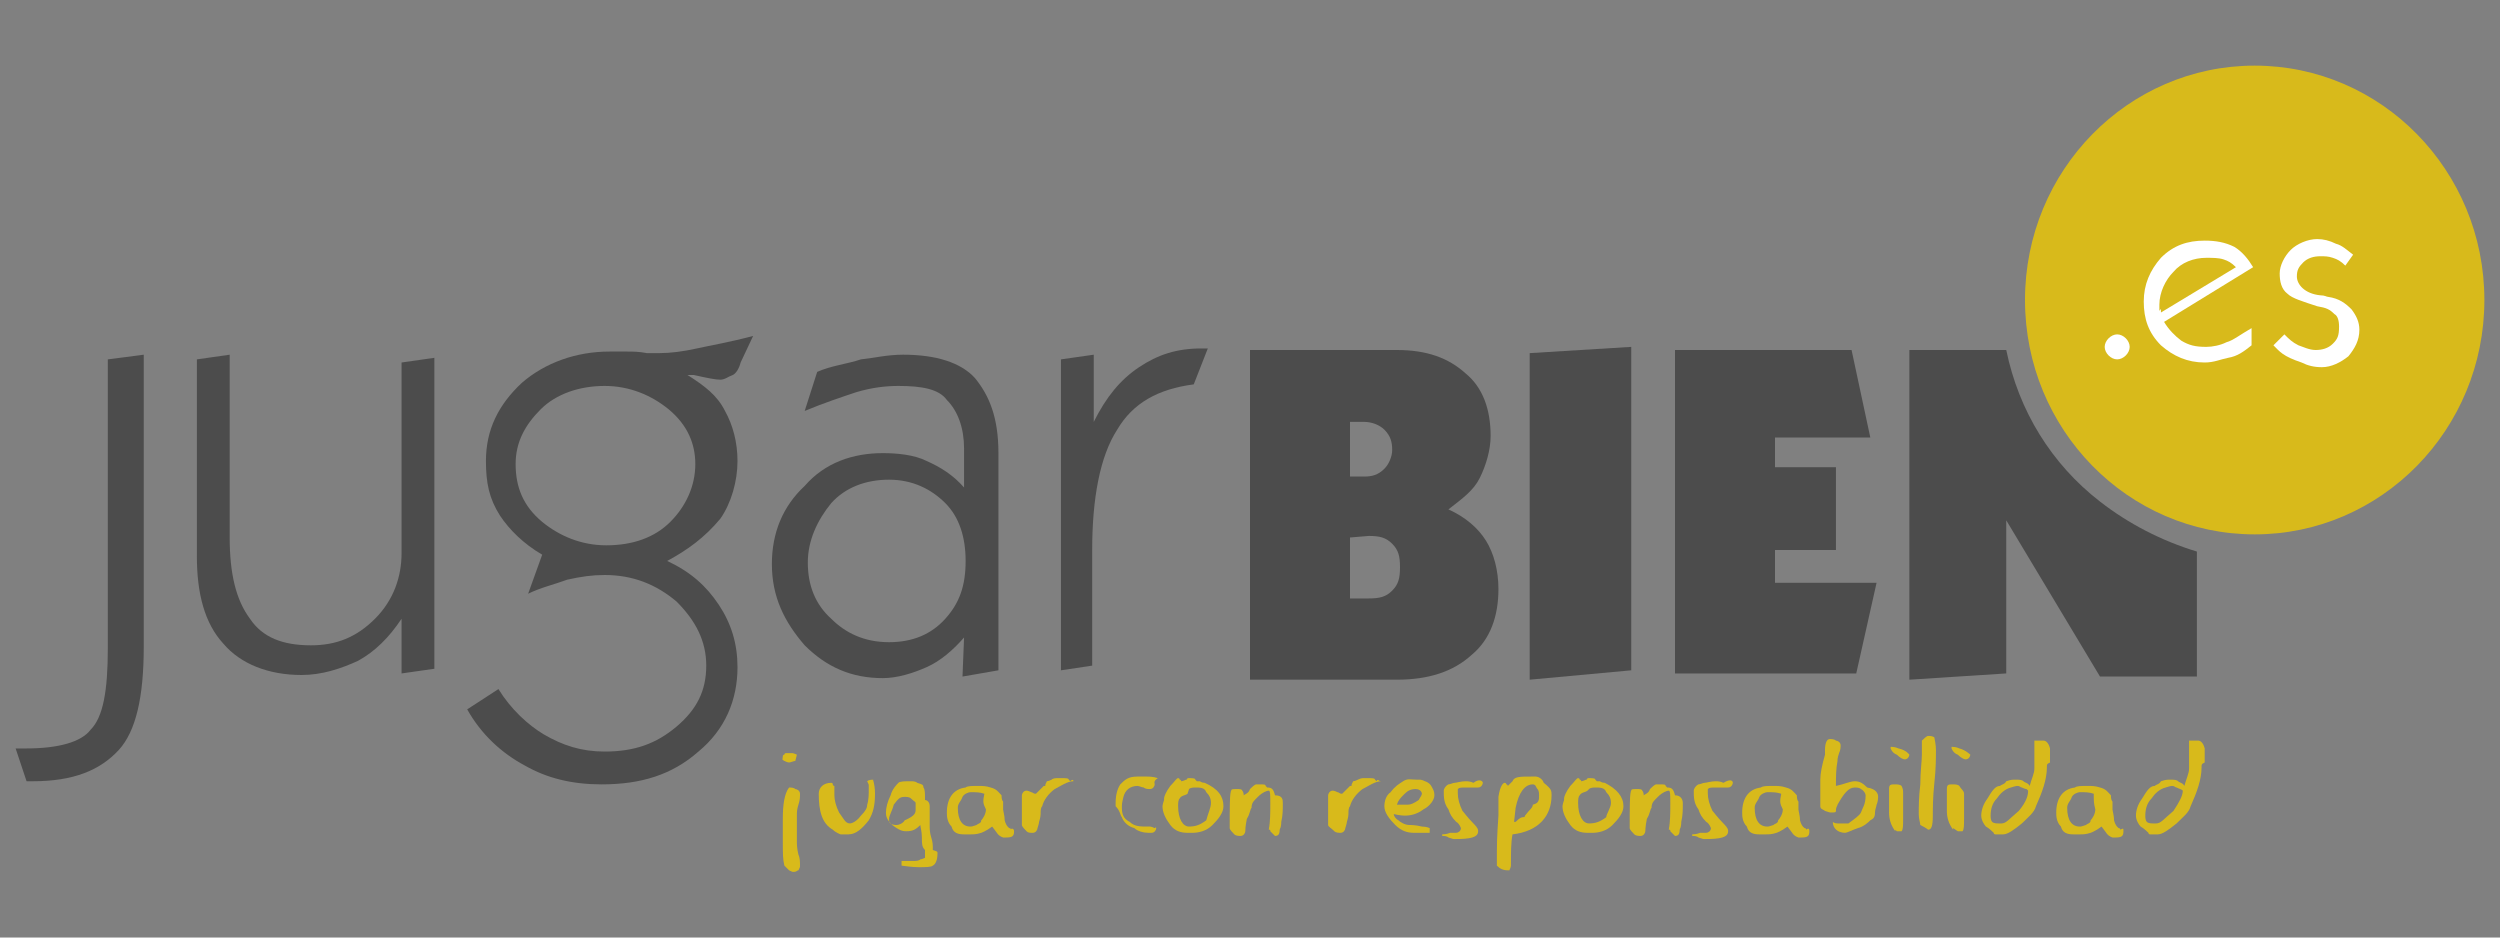 <?xml version="1.0" encoding="utf-8"?>
<!-- Generator: Adobe Illustrator 21.0.0, SVG Export Plug-In . SVG Version: 6.00 Build 0)  -->
<svg version="1.1" id="Capa_1" xmlns="http://www.w3.org/2000/svg" xmlns:xlink="http://www.w3.org/1999/xlink" x="0px" y="0px"
	 viewBox="0 0 160 60" style="enable-background:new 0 0 160 60;" xml:space="preserve">
<rect x="0" y="0" width="160" height="60" fill="#808080" stroke="none"/>
<style type="text/css">
	.st0{fill:#4C4C4C;}
	.st1{fill:#D8BA1B;}
	.st2{fill:#FFFFFF;}
</style>
<path class="st0" d="M1,47.9h0.7c2,0,3.5-0.4,4.1-1.2c0.8-0.8,1.1-2.5,1.1-5.2V23l2.3-0.3v18.7c0,3.2-0.5,5.4-1.6,6.6
	c-1.2,1.3-2.9,2-5.5,2H1.7L1,47.9z"/>
<path class="st0" d="M25.7,39.6c-0.8,1.2-1.7,2.1-2.8,2.7c-1.1,0.5-2.3,0.9-3.6,0.9c-2.1,0-3.9-0.7-5-2c-1.2-1.3-1.7-3.2-1.7-5.6V23
	l2.1-0.3v11.7c0,2.3,0.4,4,1.3,5.2c0.8,1.2,2.1,1.7,3.9,1.7c1.6,0,2.9-0.5,4.1-1.7s1.7-2.7,1.7-4.2V23.2l2.1-0.3v19.9l-2.1,0.3V39.6
	z"/>
<path class="st0" d="M42.7,35.9c1.5,0.7,2.5,1.6,3.3,2.8s1.2,2.5,1.2,4c0,2.1-0.8,4-2.5,5.4c-1.7,1.5-3.7,2.1-6.2,2.1
	c-1.9,0-3.5-0.4-4.9-1.2c-1.5-0.8-2.8-2-3.7-3.6l2-1.3c0.8,1.3,1.9,2.3,2.9,2.9c1.2,0.7,2.4,1.1,3.9,1.1c1.9,0,3.3-0.5,4.6-1.6
	s1.9-2.3,1.9-3.9c0-1.6-0.7-2.9-1.9-4.1c-1.3-1.1-2.8-1.7-4.6-1.7c-0.8,0-1.5,0.1-2.4,0.3c-0.8,0.3-1.7,0.5-2.5,0.9l0.9-2.5
	c-1.2-0.7-2.1-1.6-2.7-2.5c-0.7-1.1-0.9-2.1-0.9-3.5c0-2,0.8-3.6,2.3-5c1.5-1.3,3.5-2,5.6-2c0.3,0,0.7,0,1.1,0c0.4,0,0.8,0,1.3,0.1
	c0.1,0,0.3,0,0.3,0c0.1,0,0.3,0,0.5,0c0.7,0,1.5-0.1,2.4-0.3c0.9-0.2,2.1-0.4,3.6-0.8l-0.8,1.7c-0.1,0.4-0.3,0.7-0.5,0.8
	c-0.3,0.1-0.5,0.3-0.8,0.3s-0.8-0.1-1.7-0.3c-0.3,0-0.4,0-0.4,0c1.1,0.7,1.9,1.3,2.4,2.3c0.5,0.9,0.8,2,0.8,3.2
	c0,1.3-0.4,2.7-1.1,3.7C45.1,34.4,44,35.2,42.7,35.9z M33,29.7c0,1.5,0.5,2.7,1.7,3.7c1.1,0.9,2.5,1.5,4.1,1.5
	c1.7,0,3.1-0.5,4.1-1.5s1.6-2.3,1.6-3.7c0-1.3-0.5-2.5-1.7-3.5c-1.1-0.9-2.5-1.5-4.1-1.5s-3.1,0.5-4.1,1.5S33,28.3,33,29.7z"/>
<path class="st0" d="M61.7,40.8c-0.7,0.8-1.5,1.5-2.4,1.9s-1.9,0.7-2.8,0.7c-2,0-3.6-0.7-5-2.1c-1.3-1.5-2.1-3.1-2.1-5.2
	c0-2,0.7-3.7,2.1-5c1.3-1.5,3.1-2.1,5-2.1c0.9,0,2,0.1,2.8,0.5c0.9,0.4,1.7,0.9,2.4,1.7v-2.5c0-1.3-0.4-2.4-1.1-3.1
	c-0.5-0.7-1.6-0.9-3.1-0.9c-0.8,0-1.7,0.1-2.7,0.4c-0.9,0.3-2.1,0.7-3.3,1.2l0.8-2.5c0.9-0.4,1.9-0.5,2.8-0.8
	c0.9-0.1,1.7-0.3,2.7-0.3c2.1,0,3.7,0.5,4.6,1.5c0.9,1.1,1.5,2.5,1.5,4.8v13.9l-2.3,0.4L61.7,40.8C61.6,40.8,61.7,40.8,61.7,40.8z
	 M51.7,36c0,1.5,0.5,2.7,1.5,3.6c0.9,0.9,2.1,1.5,3.7,1.5c1.5,0,2.7-0.5,3.6-1.5s1.3-2.1,1.3-3.7c0-1.5-0.4-2.8-1.3-3.7
	c-0.9-0.9-2.1-1.5-3.6-1.5s-2.8,0.5-3.7,1.5C52.3,33.3,51.7,34.6,51.7,36z"/>
<path class="st0" d="M67.9,42.9V23l2.1-0.3V27c0.8-1.6,1.7-2.7,2.9-3.5c1.2-0.8,2.4-1.2,4-1.2h0.4l-0.9,2.3
	c-2.3,0.3-3.9,1.2-4.9,2.9c-1.1,1.7-1.6,4.4-1.6,7.7v7.4L67.9,42.9z"/>
<path class="st0" d="M80,43.1V22.4h9.4c1.9,0,3.3,0.5,4.4,1.5c1.1,0.9,1.6,2.3,1.6,4c0,0.9-0.3,1.9-0.7,2.7c-0.4,0.8-1.1,1.3-2,2
	c1.1,0.5,1.9,1.2,2.4,2s0.8,1.9,0.8,3.1c0,1.7-0.5,3.2-1.7,4.2c-1.2,1.1-2.8,1.6-4.8,1.6H80V43.1z M86.4,34.4v3.9h1.2
	c0.7,0,1.1-0.1,1.5-0.5s0.5-0.8,0.5-1.5s-0.1-1.1-0.5-1.5s-0.8-0.5-1.5-0.5L86.4,34.4L86.4,34.4z M86.4,27v3.5h0.9
	c0.5,0,0.9-0.1,1.3-0.5c0.3-0.3,0.5-0.8,0.5-1.2c0-0.5-0.1-0.9-0.5-1.3c-0.3-0.3-0.8-0.5-1.3-0.5H86.4z"/>
<path class="st0" d="M97.9,43.5V22.6l6.5-0.4v20.7L97.9,43.5z"/>
<path class="st0" d="M107.2,43.1V22.4h11.3l1.2,5.6h-6.1v1.9h3.9v5.3h-3.9v2.1h6.5l-1.3,5.8H107.2L107.2,43.1z"/>
<path class="st0" d="M134.4,32.1c-3.1-2.4-5.2-5.8-6-9.7h-6.2v21.1l6.2-0.4v-9.8l6,10h6.2v-8C138.3,34.6,136.2,33.5,134.4,32.1z"/>
<path class="st1" d="M144.3,34.2c8.1,0,14.7-6.7,14.7-15s-6.6-15-14.7-15s-14.7,6.7-14.7,15S136.2,34.2,144.3,34.2z"/>
<path class="st2" d="M135.5,23c0.4,0,0.8-0.4,0.8-0.8s-0.4-0.8-0.8-0.8s-0.8,0.4-0.8,0.8S135.1,23,135.5,23z"/>
<path class="st2" d="M144.1,22.1c-0.5,0.4-0.9,0.7-1.5,0.8c-0.5,0.1-0.9,0.3-1.5,0.3c-1.1,0-2-0.4-2.8-1.1c-0.8-0.8-1.1-1.7-1.1-2.8
	c0-1.1,0.4-2,1.1-2.8c0.8-0.8,1.7-1.1,2.8-1.1c0.7,0,1.3,0.1,1.9,0.4c0.5,0.3,0.9,0.8,1.2,1.3l-5.7,3.5c0.3,0.5,0.7,0.9,1.1,1.2
	c0.5,0.3,0.9,0.4,1.6,0.4c0.4,0,0.9-0.1,1.3-0.3c0.4-0.1,0.9-0.5,1.6-0.9L144.1,22.1L144.1,22.1z M138.3,20l4.8-2.9
	c-0.3-0.3-0.5-0.4-0.8-0.5s-0.7-0.1-1.1-0.1c-0.8,0-1.6,0.3-2.1,0.9c-0.5,0.5-0.9,1.3-0.9,2.1c0,0.1,0,0.3,0,0.4
	C138.3,19.7,138.3,19.8,138.3,20z"/>
<path class="st2" d="M145.5,22.1l0.7-0.7c0.3,0.3,0.5,0.5,0.9,0.7c0.3,0.1,0.7,0.3,1.1,0.3c0.4,0,0.8-0.1,1.1-0.4s0.4-0.5,0.4-1.1
	c0-0.4-0.1-0.7-0.3-0.8c-0.3-0.3-0.5-0.4-1.1-0.5c-0.9-0.3-1.6-0.5-1.9-0.8c-0.4-0.3-0.5-0.8-0.5-1.3s0.3-1.1,0.7-1.5
	s1.1-0.7,1.7-0.7c0.4,0,0.8,0.1,1.2,0.3c0.4,0.1,0.7,0.4,1.1,0.7l-0.5,0.7c-0.3-0.3-0.5-0.4-0.8-0.5s-0.5-0.1-0.8-0.1
	c-0.4,0-0.8,0.1-1.1,0.4s-0.4,0.5-0.4,0.9c0,0.5,0.5,1.1,1.5,1.2c0.3,0,0.4,0.1,0.5,0.1c0.7,0.1,1.1,0.4,1.5,0.8
	c0.3,0.4,0.5,0.8,0.5,1.3c0,0.7-0.3,1.2-0.7,1.7c-0.5,0.4-1.1,0.7-1.7,0.7c-0.5,0-0.9-0.1-1.3-0.3C146.1,22.8,145.9,22.5,145.5,22.1
	z"/>
<path class="st1" d="M50.9,48.7c-0.1,0-0.3,0.1-0.4,0.1c0,0-0.1,0-0.3-0.1s-0.1-0.1-0.1-0.3c0,0,0-0.1,0.1-0.1
	c0-0.1,0.1-0.1,0.1-0.1c0.1,0,0.3,0,0.4,0c0.1,0,0.3,0.1,0.3,0.1L50.9,48.7L50.9,48.7z M51.2,55.4c0,0.1,0,0.1-0.1,0.3
	c-0.1,0-0.1,0.1-0.3,0.1c-0.1,0-0.1,0-0.3-0.1c-0.1-0.1-0.1-0.1-0.3-0.3c-0.1-0.4-0.1-0.8-0.1-1.5v-1.5c0-0.9,0.1-1.6,0.4-2
	c0.1,0,0.3,0,0.4,0.1c0.1,0,0.3,0.1,0.3,0.3s0,0.4-0.1,0.7C51,51.8,51,52,51,52.2c0,0.8,0,1.5,0,1.7c0,0.1,0,0.4,0.1,0.8
	C51.2,54.9,51.2,55.2,51.2,55.4z"/>
<path class="st1" d="M56,50.8c0,0.7-0.1,1.2-0.4,1.7c-0.4,0.5-0.8,0.9-1.3,0.9h-0.5c0,0-0.3-0.1-0.5-0.3c-0.7-0.4-0.9-1.2-0.9-2.3
	c0-0.4,0.3-0.7,0.8-0.7c0,0,0.1,0,0.1,0.1s0.1,0.1,0.1,0.1c0,0.1,0,0.1,0,0.3c0,0.1,0,0.3,0,0.3c0,0.3,0.1,0.7,0.3,1.1
	c0.3,0.4,0.4,0.7,0.7,0.7c0.1,0,0.4-0.1,0.7-0.5c0.3-0.3,0.4-0.5,0.4-0.7c0.1-0.3,0.1-0.7,0.1-0.9c0-0.1,0-0.1,0-0.3
	c0-0.1,0-0.1-0.1-0.3c0.1-0.1,0.3-0.1,0.4-0.1C55.8,49.8,56,50.1,56,50.8z"/>
<path class="st1" d="M60,54.6c0,0.4-0.1,0.7-0.3,0.8c-0.1,0.1-0.5,0.1-0.9,0.1c-0.1,0-0.4,0-1.1-0.1v-0.3c0,0,0.3,0,0.8,0
	c0.1,0,0.3,0,0.4-0.1c0.1,0,0.3-0.1,0.3-0.1c0-0.1,0-0.3,0-0.5C59,54.2,59,54,59,53.6s-0.1-0.7-0.1-0.8c-0.3,0.3-0.5,0.4-0.9,0.4
	c-0.3,0-0.5-0.1-0.9-0.4c-0.3-0.3-0.4-0.5-0.4-0.8s0.1-0.7,0.3-1.1c0.1-0.4,0.4-0.7,0.5-0.8s0.4-0.1,0.8-0.1c0.1,0,0.3,0,0.4,0.1
	c0.3,0.1,0.4,0.1,0.4,0.3c0.1,0.1,0.1,0.4,0.1,0.7v0.1c0.1,0,0.3,0.1,0.3,0.4c0,0,0,0.3,0,0.5c0,0.1,0,0.4,0,0.8
	c0,0.1,0,0.4,0.1,0.7s0.1,0.5,0.1,0.7s0,0.1,0,0.1C60,54.5,60,54.5,60,54.6z M58.6,51.8L58.6,51.8c0-0.2,0-0.2,0-0.2v-0.1
	c0-0.1,0-0.1,0-0.1c0-0.1-0.1-0.1-0.3-0.3C58.2,51,58,51,57.9,51c-0.3,0-0.4,0.1-0.7,0.5c-0.1,0.4-0.3,0.7-0.3,0.9
	c0,0.1,0,0.3,0.1,0.3c0.1,0.1,0.3,0.1,0.4,0.1c0.1,0,0.4-0.1,0.5-0.3C58.6,52.2,58.6,52,58.6,51.8z"/>
<path class="st1" d="M64.9,53.2c0,0.3-0.1,0.4-0.5,0.4c0,0,0,0-0.1,0h-0.1c-0.3-0.1-0.4-0.3-0.4-0.3l-0.3-0.4
	c-0.4,0.3-0.7,0.4-0.7,0.4c-0.3,0.1-0.5,0.1-0.7,0.1H62h-0.1c0,0,0,0-0.1,0c0,0,0,0-0.1,0c-0.4,0-0.7-0.1-0.8-0.5
	c-0.3-0.3-0.3-0.7-0.3-0.9c0-0.9,0.4-1.5,1.2-1.6c0.1-0.1,0.4-0.1,0.8-0.1c0.3,0,0.5,0,0.8,0.1c0.4,0.1,0.5,0.3,0.7,0.5
	c0,0.1,0,0.3,0.1,0.4c0,0.3,0,0.4,0,0.5s0.1,0.4,0.1,0.7c0.1,0.4,0.3,0.5,0.3,0.5s0.1,0,0.1,0.1C64.7,53,64.9,53,64.9,53.2z
	 M63,50.8C63,50.8,63,50.6,63,50.8c-0.3-0.1-0.5-0.1-0.9-0.1c-0.1,0-0.4,0.1-0.5,0.3c-0.1,0.3-0.3,0.4-0.3,0.7
	c0,0.8,0.3,1.2,0.8,1.2c0.1,0,0.1,0,0.4-0.1c0.1-0.1,0.3-0.1,0.3-0.3c0.1-0.1,0.3-0.4,0.3-0.7C62.9,51.4,62.9,51.3,63,50.8z"/>
<path class="st1" d="M68.7,50c-0.4,0-0.8,0.3-1.2,0.5c-0.4,0.3-0.7,0.7-0.8,1.1c-0.1,0.1-0.1,0.3-0.1,0.5s-0.1,0.5-0.1,0.5
	c0,0.1-0.1,0.4-0.1,0.4c0,0.1-0.1,0.3-0.3,0.3c-0.2,0-0.3,0-0.4-0.1s-0.3-0.3-0.3-0.4c0,0,0-0.3,0-0.8c0-0.4,0-0.7,0-0.7
	s0-0.3,0-0.4c0-0.1,0.1-0.3,0.3-0.3c0,0,0.1,0,0.3,0.1c0.1,0,0.1,0.1,0.3,0.1c0.1-0.1,0.4-0.4,0.5-0.5h0.1c0-0.1,0-0.1,0.1-0.3
	c0,0,0.1,0,0.3-0.1c0.1-0.1,0.3-0.1,0.4-0.1c0,0,0,0,0.1,0h0.1c0.3,0,0.5,0,0.5,0.1l0.1,0.1C68.7,49.8,68.7,50,68.7,50z"/>
<path class="st1" d="M73.9,50.2c0,0.1-0.1,0.3-0.3,0.3c-0.1,0-0.3,0-0.4-0.1c-0.1,0-0.3-0.1-0.4-0.1c-0.5,0-0.8,0.3-0.9,0.7
	s-0.1,0.5-0.1,0.7c0,0.4,0.1,0.7,0.5,0.9c0.3,0.3,0.7,0.3,1.1,0.3c0,0,0,0,0.1,0c0,0,0,0,0.1,0c0,0,0.1,0,0.3,0.1
	c0.1-0.1,0.1,0,0.1,0c0,0.1-0.1,0.3-0.3,0.3c0,0,0,0-0.1,0h-0.1c-0.3,0-0.7-0.1-0.9-0.3c-0.4-0.1-0.7-0.4-0.8-0.7
	c-0.1-0.1-0.1-0.4-0.4-0.7v-0.1v-0.1c0-0.5,0.1-0.9,0.3-1.2c0.3-0.3,0.5-0.5,1.1-0.5c0,0,0.1,0,0.3,0c0.1,0,0.1,0,0.3,0
	c0.1,0,0.4,0,0.7,0.1C73.8,50,73.9,50.1,73.9,50.2z"/>
<path class="st1" d="M78.3,51.6c0,0.4-0.3,0.8-0.7,1.2c-0.4,0.4-0.9,0.5-1.3,0.5H76c-0.4,0-0.8-0.1-1.1-0.5
	c-0.3-0.4-0.5-0.8-0.5-1.2c0,0,0-0.1,0.1-0.4c0-0.1,0-0.1,0-0.1c0-0.1,0.1-0.4,0.4-0.8c0.3-0.3,0.4-0.5,0.5-0.5c0,0,0.1,0,0.1,0.1
	c0.1,0,0.1,0.1,0.1,0.1s0.1,0,0.3-0.1c0.1,0,0.1-0.1,0.1-0.1c0.3,0,0.5,0,0.5,0.1l0.1,0.1c0,0,0,0,0.1,0h0.1c0,0,0.1,0.1,0.3,0.1
	C78,50.5,78.3,51,78.3,51.6z M77.5,51.4c0-0.3-0.1-0.5-0.3-0.7c-0.1-0.3-0.4-0.3-0.7-0.3c-0.1,0-0.3,0-0.4,0.1L76,50.8
	c-0.1,0.1-0.4,0.1-0.5,0.3c-0.1,0.1-0.1,0.3-0.1,0.5c0,0.8,0.3,1.3,0.7,1.3s0.7-0.1,1.1-0.4C77.3,52.1,77.5,51.7,77.5,51.4z"/>
<path class="st1" d="M82.1,51.4c0,0.4,0,0.8-0.1,1.2c0,0.1,0,0.3-0.1,0.5c0,0.3-0.1,0.4-0.3,0.4c0,0,0,0-0.1-0.1l-0.1-0.1
	c0,0,0,0-0.1-0.1c0-0.1,0-0.1-0.1-0.1c0.1-0.5,0.1-1.1,0.1-1.7c0-0.5,0-0.8-0.1-0.8s-0.4,0.1-0.7,0.4s-0.4,0.4-0.4,0.7
	c-0.1,0.1-0.1,0.4-0.3,0.7c-0.1,0.5-0.1,0.7-0.1,0.8s-0.1,0.3-0.3,0.3c-0.1,0-0.3,0-0.4-0.1s-0.3-0.3-0.3-0.4c0-1.3,0-2.3,0.1-2.4
	c0-0.1,0.1-0.1,0.4-0.1c0.1,0,0.3,0,0.3,0.1c0.1,0.1,0.1,0.3,0.1,0.3c0.1-0.1,0.3-0.1,0.4-0.4c0.1-0.1,0.3-0.3,0.4-0.3
	c0,0,0,0,0.1,0h0.1c0.3,0,0.4,0,0.4,0.1l0.1,0.1c0.3,0,0.4,0.1,0.5,0.5C82.1,50.9,82.1,51.2,82.1,51.4z"/>
<path class="st1" d="M88.4,50c-0.4,0-0.8,0.3-1.2,0.5c-0.4,0.3-0.7,0.7-0.8,1.1c-0.1,0.1-0.1,0.3-0.1,0.5s-0.1,0.5-0.1,0.5
	c0,0.1-0.1,0.4-0.1,0.4c0,0.1-0.1,0.3-0.3,0.3c-0.1,0-0.3,0-0.4-0.1C85.2,53,85,52.9,85,52.8c0,0,0-0.3,0-0.8c0-0.4,0-0.7,0-0.7
	s0-0.3,0-0.4c0-0.1,0.1-0.3,0.3-0.3c0,0,0.1,0,0.3,0.1c0.1,0,0.1,0.1,0.3,0.1c0.1-0.1,0.4-0.4,0.5-0.5h0.1c0-0.1,0-0.1,0.1-0.3
	c0,0,0.1,0,0.3-0.1c0.2-0.1,0.3-0.1,0.4-0.1c0,0,0,0,0.1,0h0.1c0.3,0,0.5,0,0.5,0.1l0.1,0.1C88.2,49.8,88.2,50,88.4,50z"/>
<path class="st1" d="M91.8,50.9c0,0.3-0.3,0.7-0.7,0.9c-0.4,0.3-0.8,0.4-1.2,0.4c0,0-0.3,0-0.7-0.1c0,0.1,0.1,0.3,0.3,0.4
	c0.1,0.1,0.4,0.3,0.7,0.3c0.1,0,0.4,0,0.8,0.1c0.3,0,0.5,0.1,0.5,0.1v0.3c-0.1,0-0.3,0-0.5,0c-0.3,0-0.4,0-0.5,0
	c-0.4,0-0.8-0.1-1.2-0.5c-0.4-0.4-0.7-0.8-0.7-1.2c0-0.3,0.1-0.7,0.4-0.9c0.3-0.4,0.5-0.5,0.8-0.7s0.5-0.1,0.9-0.1c0,0,0,0,0.1,0
	s0,0,0.1,0c0,0,0.1,0,0.3,0.1c0.3,0.1,0.4,0.3,0.4,0.3C91.7,50.5,91.8,50.6,91.8,50.9z M91,50.8c0-0.1-0.1-0.3-0.4-0.3
	s-0.5,0.1-0.7,0.3c-0.3,0.3-0.4,0.4-0.5,0.7h0.1c0,0,0.1,0,0.3,0c0.1,0,0.1,0,0.3,0c0.2,0,0.4-0.1,0.7-0.3C90.9,51,91,50.9,91,50.8z
	"/>
<path class="st1" d="M94.9,50.1c0,0.1-0.1,0.3-0.3,0.3c-0.2,0-0.3,0-0.4,0s-0.3,0-0.4,0c-0.3,0-0.4,0-0.5,0.1c0,0.1,0,0.1,0,0.3
	c0,0.3,0.1,0.7,0.3,1.1c0.1,0.1,0.3,0.4,0.7,0.8c0.3,0.3,0.3,0.4,0.3,0.5c0,0.4-0.5,0.5-1.5,0.5c-0.1,0-0.1,0-0.4-0.1
	c-0.1-0.1-0.3-0.1-0.4-0.1v-0.1c0.3,0,0.5-0.1,0.5-0.1c0.1,0,0.3,0,0.4,0s0.3-0.1,0.3-0.3c0,0-0.1-0.3-0.3-0.4
	c-0.3-0.3-0.4-0.5-0.5-0.8c-0.3-0.4-0.3-0.8-0.3-1.2c0-0.1,0.1-0.3,0.3-0.4c0.1,0,0.3-0.1,0.4-0.1s0.4-0.1,0.7-0.1
	c0.1,0,0.3,0,0.5,0.1C94.7,49.8,94.9,50,94.9,50.1z"/>
<path class="st1" d="M99.3,50.9c0,1.3-0.8,2.3-2.5,2.5c-0.1,0.5-0.1,1.2-0.1,2c0,0,0,0.1-0.1,0.3h-0.1c-0.3,0-0.5-0.1-0.7-0.3v-0.9
	c0-0.3,0-0.9,0.1-2.3c0-0.4,0-0.8,0-1.2c0.1-0.7,0.3-0.9,0.4-0.9c0,0,0.1,0,0.1,0.1c0.1,0,0.1,0.1,0.1,0.1s0.1-0.1,0.3-0.3
	c0.1-0.3,0.5-0.3,1.2-0.3c0,0,0,0,0.1,0c0,0,0,0,0.1,0c0,0,0,0,0.1,0s0.4,0.1,0.5,0.4C99.3,50.5,99.3,50.6,99.3,50.9z M98.5,50.9
	c0-0.1,0-0.3-0.1-0.4s-0.1-0.3-0.3-0.3c-0.5,0-0.9,0.5-1.1,1.5l-0.1,0.9H97c0.3-0.3,0.4-0.3,0.5-0.3c0,0,0.1,0,0.1-0.1
	c0.3-0.4,0.5-0.5,0.5-0.7C98.5,51.4,98.5,51.2,98.5,50.9z"/>
<path class="st1" d="M103.9,51.6c0,0.4-0.3,0.8-0.7,1.2c-0.4,0.4-0.9,0.5-1.3,0.5h-0.3c-0.4,0-0.8-0.1-1.1-0.5
	c-0.3-0.4-0.5-0.8-0.5-1.2c0,0,0-0.1,0.1-0.4c0-0.1,0-0.1,0-0.1c0-0.1,0.1-0.4,0.4-0.8c0.3-0.3,0.4-0.5,0.5-0.5c0,0,0.1,0,0.1,0.1
	c0.1,0,0.1,0.1,0.1,0.1s0.1,0,0.3-0.1c0.1,0,0.1-0.1,0.1-0.1c0.3,0,0.5,0,0.5,0.1l0.1,0.1c0,0,0,0,0.1,0h0.1c0,0,0.1,0.1,0.3,0.1
	C103.5,50.5,103.9,51,103.9,51.6z M103.1,51.4c0-0.3-0.1-0.5-0.3-0.7c-0.1-0.3-0.4-0.3-0.7-0.3c-0.1,0-0.3,0-0.4,0.1l-0.1,0.1
	c-0.1,0.1-0.4,0.1-0.5,0.3c-0.1,0.1-0.1,0.3-0.1,0.5c0,0.8,0.3,1.3,0.7,1.3c0.4,0,0.7-0.1,1.1-0.4C102.8,52.1,103.1,51.7,103.1,51.4
	z"/>
<path class="st1" d="M107.7,51.4c0,0.4,0,0.8-0.1,1.2c0,0.1,0,0.3-0.1,0.5c0,0.3-0.1,0.4-0.3,0.4c0,0,0,0-0.1-0.1l-0.1-0.1
	c0,0,0,0-0.1-0.1c0-0.1,0-0.1-0.1-0.1c0.1-0.5,0.1-1.1,0.1-1.7c0-0.5,0-0.8-0.1-0.8s-0.4,0.1-0.7,0.4c-0.3,0.3-0.4,0.4-0.4,0.7
	c-0.1,0.1-0.1,0.4-0.3,0.7c-0.1,0.5-0.1,0.8-0.1,0.8c0,0.1-0.1,0.3-0.3,0.3c-0.1,0-0.3,0-0.4-0.1s-0.3-0.3-0.3-0.4
	c0-1.3,0-2.3,0.1-2.4c0-0.1,0.1-0.1,0.4-0.1c0.1,0,0.3,0,0.3,0.1c0.1,0.1,0.1,0.3,0.1,0.3c0.1-0.1,0.3-0.1,0.4-0.4
	c0.1-0.1,0.3-0.3,0.4-0.3c0,0,0,0,0.1,0h0.1c0.3,0,0.4,0,0.4,0.1l0.1,0.1c0.3,0,0.4,0.1,0.5,0.5C107.6,50.9,107.7,51.2,107.7,51.4z"
	/>
<path class="st1" d="M110.9,50.1c0,0.1-0.1,0.3-0.3,0.3c-0.1,0-0.3,0-0.4,0s-0.3,0-0.4,0c-0.3,0-0.4,0-0.5,0.1c0,0.1,0,0.1,0,0.3
	c0,0.3,0.1,0.7,0.3,1.1c0.1,0.1,0.3,0.4,0.7,0.8c0.3,0.3,0.3,0.4,0.3,0.5c0,0.4-0.5,0.5-1.5,0.5c-0.1,0-0.1,0-0.4-0.1
	c-0.1-0.1-0.3-0.1-0.4-0.1v-0.1c0.3,0,0.5-0.1,0.5-0.1c0.1,0,0.3,0,0.4,0s0.3-0.1,0.3-0.3c0,0-0.1-0.3-0.3-0.4
	c-0.3-0.3-0.4-0.5-0.5-0.8c-0.3-0.4-0.3-0.8-0.3-1.2c0-0.1,0.1-0.3,0.3-0.4c0.1,0,0.3-0.1,0.4-0.1s0.4-0.1,0.7-0.1
	c0.1,0,0.3,0,0.5,0.1C110.8,49.8,110.9,50,110.9,50.1z"/>
<path class="st1" d="M115.8,53.2c0,0.3-0.1,0.4-0.5,0.4c0,0,0,0-0.1,0h-0.1c-0.3-0.1-0.4-0.3-0.4-0.3l-0.3-0.4
	c-0.4,0.3-0.7,0.4-0.7,0.4c-0.3,0.1-0.5,0.1-0.7,0.1h-0.1h-0.1c0,0,0,0-0.1,0c0,0,0,0-0.1,0c-0.4,0-0.7-0.1-0.8-0.5
	c-0.3-0.3-0.3-0.7-0.3-0.9c0-0.9,0.4-1.5,1.2-1.6c0.1-0.1,0.4-0.1,0.8-0.1c0.3,0,0.5,0,0.8,0.1c0.4,0.1,0.5,0.3,0.7,0.5
	c0,0.1,0,0.3,0.1,0.4c0,0.3,0,0.4,0,0.5s0.1,0.4,0.1,0.7c0.1,0.4,0.3,0.5,0.3,0.5s0.1,0,0.1,0.1C115.7,53,115.8,53,115.8,53.2z
	 M114,50.8C114,50.8,114,50.6,114,50.8c-0.3-0.1-0.5-0.1-0.9-0.1c-0.1,0-0.4,0.1-0.5,0.3c-0.1,0.3-0.3,0.4-0.3,0.7
	c0,0.8,0.3,1.2,0.8,1.2c0.1,0,0.1,0,0.4-0.1c0.1-0.1,0.3-0.1,0.3-0.3c0.1-0.1,0.3-0.4,0.3-0.7C113.9,51.4,113.9,51.3,114,50.8z"/>
<path class="st1" d="M120.2,51c0,0,0,0.3-0.1,0.5c0,0.1-0.1,0.3-0.1,0.5c0,0.3-0.1,0.4-0.3,0.5c-0.1,0.1-0.4,0.4-0.8,0.5
	c-0.3,0.1-0.7,0.3-0.8,0.3c-0.5,0-0.8-0.3-0.8-0.7c0.1,0.1,0.3,0.1,0.3,0.1c0.1,0,0.1,0,0.3,0c0.1,0,0.3,0,0.3,0h0.1
	c0.4-0.3,0.7-0.5,0.8-0.7c0.1-0.3,0.3-0.5,0.3-1.1c0-0.1-0.1-0.3-0.3-0.4c-0.1-0.1-0.3-0.1-0.4-0.1c-0.4,0-0.7,0.4-1.1,1.1
	c0,0.1-0.1,0.1-0.1,0.4c0,0.1-0.1,0.1-0.3,0.1c-0.1,0-0.1,0-0.4-0.1c-0.1-0.1-0.3-0.1-0.3-0.3c0-0.5,0-1.1,0-1.7
	c0-0.4,0.1-0.9,0.3-1.6v-0.1v-0.1c0-0.1,0-0.1,0-0.1c0-0.4,0.1-0.7,0.3-0.7c0.1,0,0.3,0,0.4,0.1c0.1,0,0.3,0.1,0.3,0.3
	c0,0.1,0,0.3-0.1,0.5c-0.1,0.3-0.1,0.4-0.1,0.5c-0.1,0.5-0.1,1.1-0.1,1.6c0.5-0.1,0.9-0.3,1.2-0.3c0.3,0,0.5,0.1,0.8,0.4
	C120.1,50.5,120.2,50.8,120.2,51z"/>
<path class="st1" d="M121.8,50.8c0,0.1,0,0.1,0,0.3c0,0.1,0,0.3,0,0.3c0,0.1,0,0.3,0,0.5c0,0.3,0,0.4,0,0.5c0,0.4,0,0.7-0.1,0.8
	c0,0,0,0-0.1,0h-0.1c-0.1,0-0.1,0-0.1,0l-0.1-0.1v0.1c-0.3-0.4-0.4-0.8-0.4-1.2v-1c0-0.3,0-0.4,0-0.5c0-0.3,0.1-0.3,0.4-0.3
	c0.1,0,0.3,0,0.4,0.1C121.8,50.5,121.8,50.6,121.8,50.8z M122.2,48.3c0,0.1-0.1,0.3-0.3,0.3c-0.1,0-0.3-0.1-0.5-0.3
	c-0.3-0.1-0.4-0.4-0.4-0.4v-0.1c0.1,0,0.3,0,0.5,0.1C122,48,122.2,48.3,122.2,48.3z"/>
<path class="st1" d="M123.9,48c0,0.5,0,1.2-0.1,2.1c-0.1,0.9-0.1,1.7-0.1,2.1c0,0.7-0.1,0.9-0.3,0.9c0,0-0.1-0.1-0.5-0.3
	c0-0.1-0.1-0.4-0.1-0.7c0-0.4,0-1.1,0.1-1.9c0-0.8,0.1-1.5,0.1-1.9v-0.9c0.1-0.1,0.3-0.3,0.4-0.3s0.3,0,0.4,0.1
	C123.9,47.7,123.9,47.9,123.9,48z"/>
<path class="st1" d="M125.7,50.8c0,0.1,0,0.1,0,0.3c0,0.1,0,0.3,0,0.3c0,0.1,0,0.3,0,0.5c0,0.3,0,0.4,0,0.5c0,0.4,0,0.7-0.1,0.8
	c0,0,0,0-0.1,0h-0.1c-0.1,0-0.1,0-0.1,0L125,53v0.1c-0.3-0.4-0.4-0.8-0.4-1.2V51c0-0.3,0-0.4,0-0.5c0-0.3,0.1-0.3,0.4-0.3
	c0.1,0,0.3,0,0.4,0.1C125.5,50.5,125.7,50.6,125.7,50.8z M126.1,48.3c0,0.1-0.1,0.3-0.3,0.3c-0.1,0-0.3-0.1-0.5-0.3
	c-0.3-0.1-0.4-0.4-0.4-0.4v-0.1c0.1,0,0.3,0,0.5,0.1C125.8,48,126.1,48.3,126.1,48.3z"/>
<path class="st1" d="M131,49.1c0,0.8-0.3,1.6-0.7,2.5c-0.1,0.4-0.5,0.7-0.9,1.1c-0.5,0.4-0.9,0.7-1.2,0.7h-0.5c0,0-0.1,0-0.1-0.1
	c-0.3-0.3-0.5-0.4-0.5-0.4c-0.1-0.1-0.3-0.4-0.3-0.7s0.1-0.7,0.4-1.1c0.3-0.5,0.5-0.8,0.8-0.8c0.1-0.1,0.3-0.1,0.4-0.3
	c0.3-0.1,0.4-0.1,0.5-0.1h0.1c0.1,0,0.1,0,0.1,0c0.1,0,0.3,0,0.4,0.1s0.3,0.1,0.4,0.3c0.1-0.4,0.3-0.8,0.3-1.1c0-0.1,0-0.5,0-1.1
	c0-0.3,0-0.5,0-0.7c0,0,0.1,0,0.3,0c0.1,0,0.1,0,0.3,0c0.1,0,0.3,0.1,0.4,0.5c0,0.1,0,0.3,0,0.5c0,0.1,0,0.3,0,0.4
	C131,48.9,131,48.9,131,49.1z M129.8,50.6c-0.1-0.1-0.1-0.1-0.1-0.1s-0.1,0-0.3-0.1c-0.1,0-0.1-0.1-0.3-0.1c0,0-0.1,0-0.4,0.1
	c-0.4,0.1-0.7,0.4-0.9,0.7c-0.3,0.3-0.4,0.7-0.4,1.1c0,0.1,0,0.3,0.1,0.4c0.1,0.1,0.3,0.1,0.4,0.1c0,0,0,0,0.1,0h0.1
	c0.3,0,0.5-0.3,1.1-0.8C129.7,51.3,129.8,50.9,129.8,50.6z"/>
<path class="st1" d="M135.9,53.2c0,0.3-0.1,0.4-0.5,0.4c0,0,0,0-0.1,0h-0.1c-0.3-0.1-0.4-0.3-0.4-0.3l-0.3-0.4
	c-0.4,0.3-0.7,0.4-0.7,0.4c-0.3,0.1-0.5,0.1-0.7,0.1H133h-0.1c0,0,0,0-0.1,0c0,0,0,0-0.1,0c-0.4,0-0.7-0.1-0.8-0.5
	c-0.3-0.3-0.3-0.7-0.3-0.9c0-0.9,0.4-1.5,1.2-1.6c0.1-0.1,0.4-0.1,0.8-0.1c0.3,0,0.5,0,0.8,0.1c0.4,0.1,0.5,0.3,0.7,0.5
	c0,0.1,0,0.3,0.1,0.4c0,0.3,0,0.4,0,0.5s0.1,0.4,0.1,0.7c0.1,0.4,0.3,0.5,0.3,0.5s0.1,0,0.1,0.1C135.9,53,135.9,53,135.9,53.2z
	 M134,50.8C134,50.8,134,50.6,134,50.8c-0.3-0.1-0.5-0.1-0.9-0.1c-0.1,0-0.4,0.1-0.5,0.3c-0.1,0.3-0.3,0.4-0.3,0.7
	c0,0.8,0.3,1.2,0.8,1.2c0.1,0,0.1,0,0.4-0.1c0.1-0.1,0.3-0.1,0.3-0.3c0.1-0.1,0.3-0.4,0.3-0.7C134,51.4,134,51.3,134,50.8z"/>
<path class="st1" d="M140.9,49.1c0,0.8-0.3,1.6-0.7,2.5c-0.1,0.4-0.5,0.7-0.9,1.1c-0.5,0.4-0.9,0.7-1.2,0.7h-0.5c0,0-0.1,0-0.1-0.1
	c-0.3-0.3-0.5-0.4-0.5-0.4c-0.1-0.1-0.3-0.4-0.3-0.7s0.1-0.7,0.4-1.1c0.3-0.5,0.5-0.8,0.8-0.8c0.1-0.1,0.3-0.1,0.4-0.3
	c0.3-0.1,0.4-0.1,0.5-0.1h0.1c0.1,0,0.1,0,0.1,0c0.1,0,0.3,0,0.4,0.1c0.1,0.1,0.3,0.1,0.4,0.3c0.1-0.4,0.3-0.8,0.3-1.1
	c0-0.1,0-0.5,0-1.1c0-0.3,0-0.5,0-0.7c0,0,0.1,0,0.3,0s0.1,0,0.3,0c0.1,0,0.3,0.1,0.4,0.5c0,0.1,0,0.3,0,0.5c0,0.1,0,0.3,0,0.4
	C140.9,48.9,140.9,48.9,140.9,49.1z M139.7,50.6C139.6,50.5,139.6,50.5,139.7,50.6c-0.1-0.1-0.2-0.1-0.4-0.2c-0.1,0-0.1-0.1-0.3-0.1
	c0,0-0.1,0-0.4,0.1c-0.4,0.1-0.7,0.4-0.9,0.7c-0.3,0.3-0.4,0.7-0.4,1.1c0,0.1,0,0.3,0.1,0.4c0.1,0.1,0.3,0.1,0.4,0.1c0,0,0,0,0.1,0
	h0.1c0.3,0,0.5-0.3,1.1-0.8C139.5,51.3,139.7,50.9,139.7,50.6z"/>
</svg>
